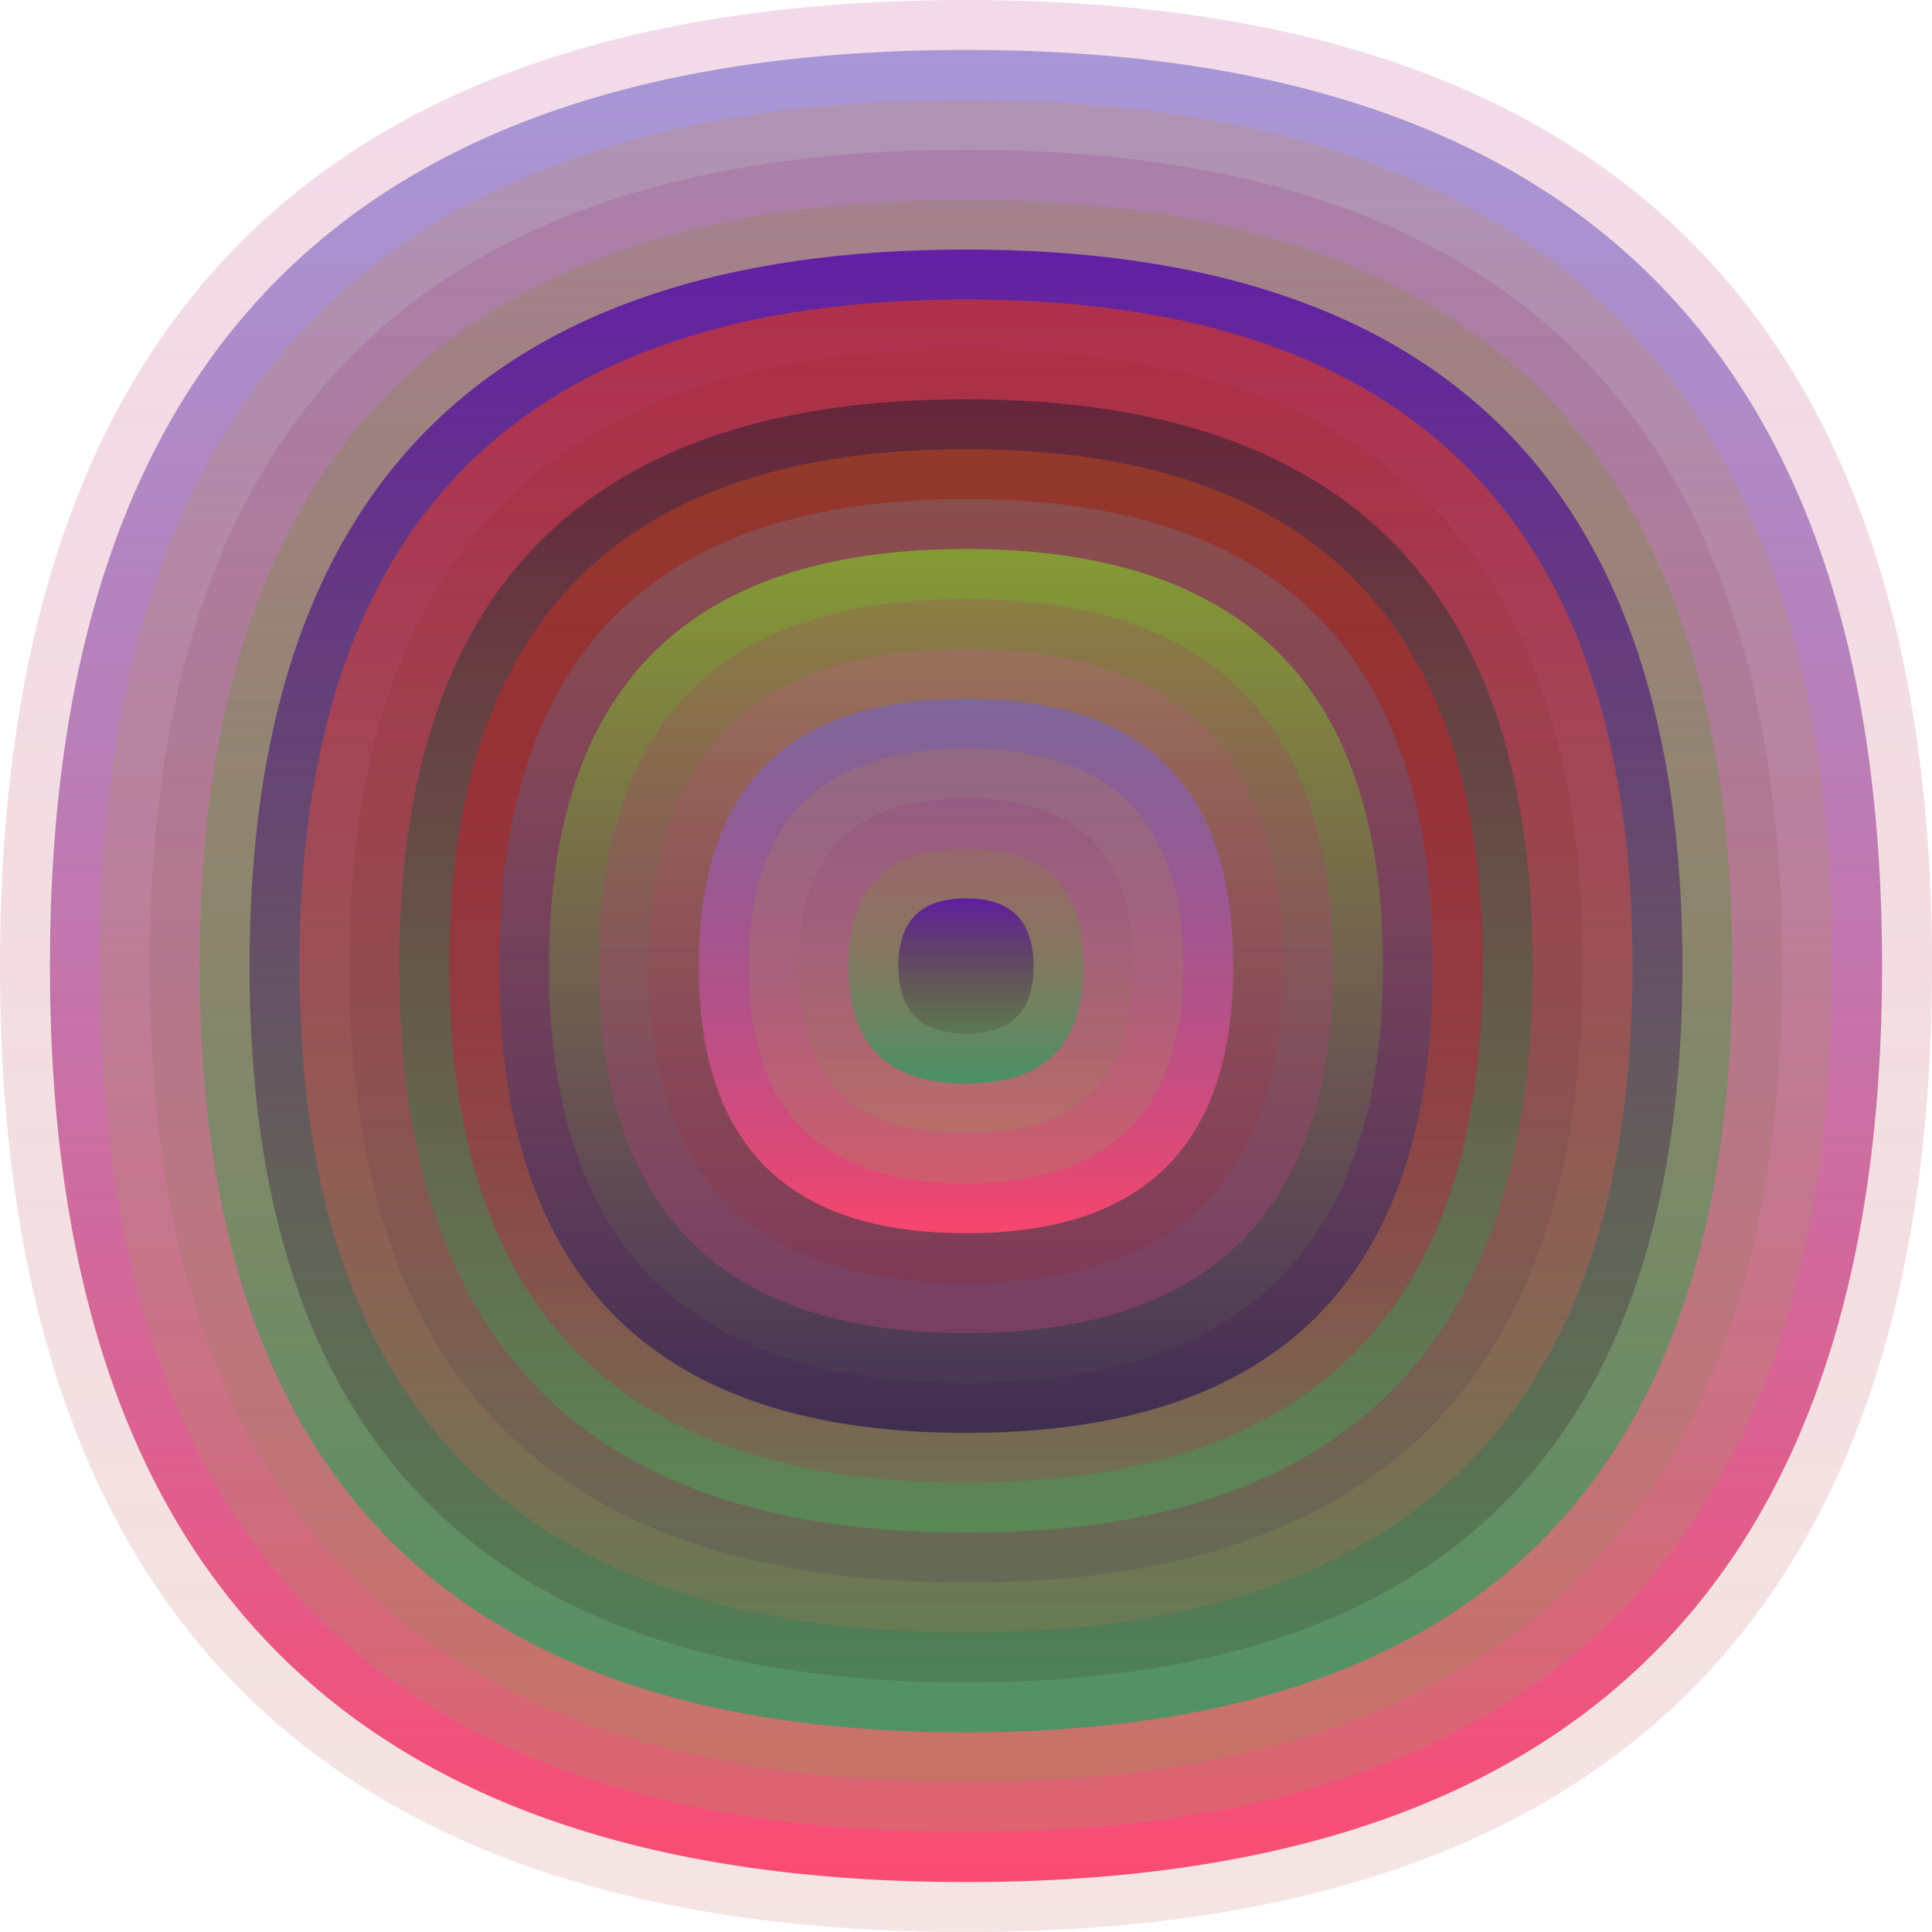 <svg xmlns="http://www.w3.org/2000/svg" width="1200" height="1200" viewBox="0 0 1200 1200"><defs ><linearGradient id="p0" x2="0" y2="1" ><stop stop-color="rgba(200,90,160,0.224)" offset="0" /><stop stop-color="rgba(160,10,0,0.107)" offset="1" /></linearGradient><linearGradient id="p1" x2="0" y2="1" ><stop stop-color="rgba(110,100,200,0.57)" offset="0" /><stop stop-color="rgba(250,70,110,0.96)" offset="1" /></linearGradient><linearGradient id="p2" x2="0" y2="1" ><stop stop-color="rgba(210,140,20,0.165)" offset="0" /><stop stop-color="rgba(110,190,80,0.177)" offset="1" /></linearGradient><linearGradient id="p3" x2="0" y2="1" ><stop stop-color="rgba(150,40,130,0.182)" offset="0" /><stop stop-color="rgba(140,160,70,0.231)" offset="1" /></linearGradient><linearGradient id="p4" x2="0" y2="1" ><stop stop-color="rgba(140,140,40,0.200)" offset="0" /><stop stop-color="rgba(30,160,100,0.71)" offset="1" /></linearGradient><linearGradient id="p5" x2="0" y2="1" ><stop stop-color="rgba(90,20,170,0.89)" offset="0" /><stop stop-color="rgba(50,50,20,0.171)" offset="1" /></linearGradient><linearGradient id="p6" x2="0" y2="1" ><stop stop-color="rgba(190,50,60,0.84)" offset="0" /><stop stop-color="rgba(230,110,80,0.139)" offset="1" /></linearGradient><linearGradient id="p7" x2="0" y2="1" ><stop stop-color="rgba(160,30,20,0.136)" offset="0" /><stop stop-color="rgba(70,70,90,0.250)" offset="1" /></linearGradient><linearGradient id="p8" x2="0" y2="1" ><stop stop-color="rgba(60,30,50,0.63)" offset="0" /><stop stop-color="rgba(80,160,90,0.55)" offset="1" /></linearGradient><linearGradient id="p9" x2="0" y2="1" ><stop stop-color="rgba(150,60,40,0.90)" offset="0" /><stop stop-color="rgba(230,0,70,0.142)" offset="1" /></linearGradient><linearGradient id="p10" x2="0" y2="1" ><stop stop-color="rgba(110,150,180,0.240)" offset="0" /><stop stop-color="rgba(20,0,80,0.56)" offset="1" /></linearGradient><linearGradient id="p11" x2="0" y2="1" ><stop stop-color="rgba(130,190,40,0.69)" offset="0" /><stop stop-color="rgba(90,100,80,0.125)" offset="1" /></linearGradient><linearGradient id="p12" x2="0" y2="1" ><stop stop-color="rgba(180,10,130,0.147)" offset="0" /><stop stop-color="rgba(240,70,140,0.254)" offset="1" /></linearGradient><linearGradient id="p13" x2="0" y2="1" ><stop stop-color="rgba(60,120,150,0.55)" offset="0" /><stop stop-color="rgba(210,60,190,0.186)" offset="1" /></linearGradient><linearGradient id="p14" x2="0" y2="1" ><stop stop-color="rgba(180,40,160,0.132)" offset="0" /><stop stop-color="rgba(200,90,50,0.124)" offset="1" /></linearGradient><linearGradient id="p15" x2="0" y2="1" ><stop stop-color="rgba(30,150,70,0.209)" offset="0" /><stop stop-color="rgba(60,20,140,0.185)" offset="1" /></linearGradient><linearGradient id="p16" x2="0" y2="1" ><stop stop-color="rgba(60,50,70,0.165)" offset="0" /><stop stop-color="rgba(150,70,110,0.249)" offset="1" /></linearGradient><linearGradient id="p17" x2="0" y2="1" ><stop stop-color="rgba(40,20,110,0.84)" offset="0" /><stop stop-color="rgba(90,80,200,0.59)" offset="1" /></linearGradient><linearGradient id="p18" x2="0" y2="1" ><stop stop-color="rgba(40,50,50,0.213)" offset="0" /><stop stop-color="rgba(200,90,40,0.41)" offset="1" /></linearGradient></defs><path fill="url(&quot;#p0&quot;)" d="M0,600 C0,200 200,0 600,0 S1200,200 1200,600 1000,1200 600,1200 0,1000 0,600 " /><svg x="0" y="0" ><g ><animateTransform attributeName="transform" type="rotate" from="0 600 600" to="-360 600 600" dur="23s" repeatCount="indefinite"/><path fill="url(&quot;#p1&quot;)" d="M31,600 C31,220 220,31 600,31 S1169,220 1169,600 980,1169 600,1169 31,980 31,600 " /><svg x="31" y="31" ><g ><animateTransform attributeName="transform" type="rotate" from="0 569 569" to="-360 569 569" dur="23s" repeatCount="indefinite"/><path fill="url(&quot;#p2&quot;)" d="M31,569 C31,210 210,31 569,31 S1107,210 1107,569 928,1107 569,1107 31,928 31,569 " /><svg x="31" y="31" ><g ><animateTransform attributeName="transform" type="rotate" from="0 538 538" to="360 538 538" dur="57s" repeatCount="indefinite"/><path fill="url(&quot;#p3&quot;)" d="M31,538 C31,200 200,31 538,31 S1045,200 1045,538 876,1045 538,1045 31,876 31,538 " /><svg x="31" y="31" ><g ><animateTransform attributeName="transform" type="rotate" from="0 507 507" to="360 507 507" dur="70s" repeatCount="indefinite"/><path fill="url(&quot;#p4&quot;)" d="M31,507 C31,189 189,31 507,31 S983,189 983,507 825,983 507,983 31,825 31,507 " /><svg x="31" y="31" ><g ><animateTransform attributeName="transform" type="rotate" from="0 476 476" to="-360 476 476" dur="33s" repeatCount="indefinite"/><path fill="url(&quot;#p5&quot;)" d="M31,476 C31,179 179,31 476,31 S921,179 921,476 773,921 476,921 31,773 31,476 " /><svg x="31" y="31" ><g ><animateTransform attributeName="transform" type="rotate" from="0 445 445" to="360 445 445" dur="61s" repeatCount="indefinite"/><path fill="url(&quot;#p6&quot;)" d="M31,445 C31,169 169,31 445,31 S859,169 859,445 721,859 445,859 31,721 31,445 " /><svg x="31" y="31" ><g ><animateTransform attributeName="transform" type="rotate" from="0 414 414" to="-360 414 414" dur="35s" repeatCount="indefinite"/><path fill="url(&quot;#p7&quot;)" d="M31,414 C31,158 158,31 414,31 S797,158 797,414 670,797 414,797 31,670 31,414 " /><svg x="31" y="31" ><g ><animateTransform attributeName="transform" type="rotate" from="0 383 383" to="360 383 383" dur="47s" repeatCount="indefinite"/><path fill="url(&quot;#p8&quot;)" d="M31,383 C31,148 148,31 383,31 S735,148 735,383 618,735 383,735 31,618 31,383 " /><svg x="31" y="31" ><g ><animateTransform attributeName="transform" type="rotate" from="0 352 352" to="360 352 352" dur="57s" repeatCount="indefinite"/><path fill="url(&quot;#p9&quot;)" d="M31,352 C31,138 138,31 352,31 S673,138 673,352 566,673 352,673 31,566 31,352 " /><svg x="31" y="31" ><g ><animateTransform attributeName="transform" type="rotate" from="0 321 321" to="-360 321 321" dur="23s" repeatCount="indefinite"/><path fill="url(&quot;#p10&quot;)" d="M31,321 C31,127 127,31 321,31 S611,127 611,321 515,611 321,611 31,515 31,321 " /><svg x="31" y="31" ><g ><animateTransform attributeName="transform" type="rotate" from="0 290 290" to="-360 290 290" dur="59s" repeatCount="indefinite"/><path fill="url(&quot;#p11&quot;)" d="M31,290 C31,117 117,31 290,31 S549,117 549,290 463,549 290,549 31,463 31,290 " /><svg x="31" y="31" ><g ><animateTransform attributeName="transform" type="rotate" from="0 259 259" to="-360 259 259" dur="14s" repeatCount="indefinite"/><path fill="url(&quot;#p12&quot;)" d="M31,259 C31,107 107,31 259,31 S487,107 487,259 411,487 259,487 31,411 31,259 " /><svg x="31" y="31" ><g ><animateTransform attributeName="transform" type="rotate" from="0 228 228" to="360 228 228" dur="24s" repeatCount="indefinite"/><path fill="url(&quot;#p0&quot;)" d="M31,228 C31,96 96,31 228,31 S425,96 425,228 360,425 228,425 31,360 31,228 " /><svg x="31" y="31" ><g ><animateTransform attributeName="transform" type="rotate" from="0 197 197" to="-360 197 197" dur="38s" repeatCount="indefinite"/><path fill="url(&quot;#p1&quot;)" d="M31,197 C31,86 86,31 197,31 S363,86 363,197 308,363 197,363 31,308 31,197 " /><svg x="31" y="31" ><g ><animateTransform attributeName="transform" type="rotate" from="0 166 166" to="360 166 166" dur="38s" repeatCount="indefinite"/><path fill="url(&quot;#p2&quot;)" d="M31,166 C31,76 76,31 166,31 S301,76 301,166 256,301 166,301 31,256 31,166 " /><svg x="31" y="31" ><g ><animateTransform attributeName="transform" type="rotate" from="0 135 135" to="-360 135 135" dur="65s" repeatCount="indefinite"/><path fill="url(&quot;#p3&quot;)" d="M31,135 C31,65 65,31 135,31 S239,65 239,135 205,239 135,239 31,205 31,135 " /><svg x="31" y="31" ><g ><animateTransform attributeName="transform" type="rotate" from="0 104 104" to="360 104 104" dur="37s" repeatCount="indefinite"/><path fill="url(&quot;#p4&quot;)" d="M31,104 C31,55 55,31 104,31 S177,55 177,104 153,177 104,177 31,153 31,104 " /><svg x="31" y="31" ><g ><animateTransform attributeName="transform" type="rotate" from="0 73 73" to="360 73 73" dur="51s" repeatCount="indefinite"/><path fill="url(&quot;#p5&quot;)" d="M31,73 C31,45 45,31 73,31 S115,45 115,73 101,115 73,115 31,101 31,73 " /><svg x="31" y="31" ><g ><animateTransform attributeName="transform" type="rotate" from="0 42 42" to="360 42 42" dur="34s" repeatCount="indefinite"/></g></svg></g></svg></g></svg></g></svg></g></svg></g></svg></g></svg></g></svg></g></svg></g></svg></g></svg></g></svg></g></svg></g></svg></g></svg></g></svg></g></svg></g></svg></g></svg></svg>